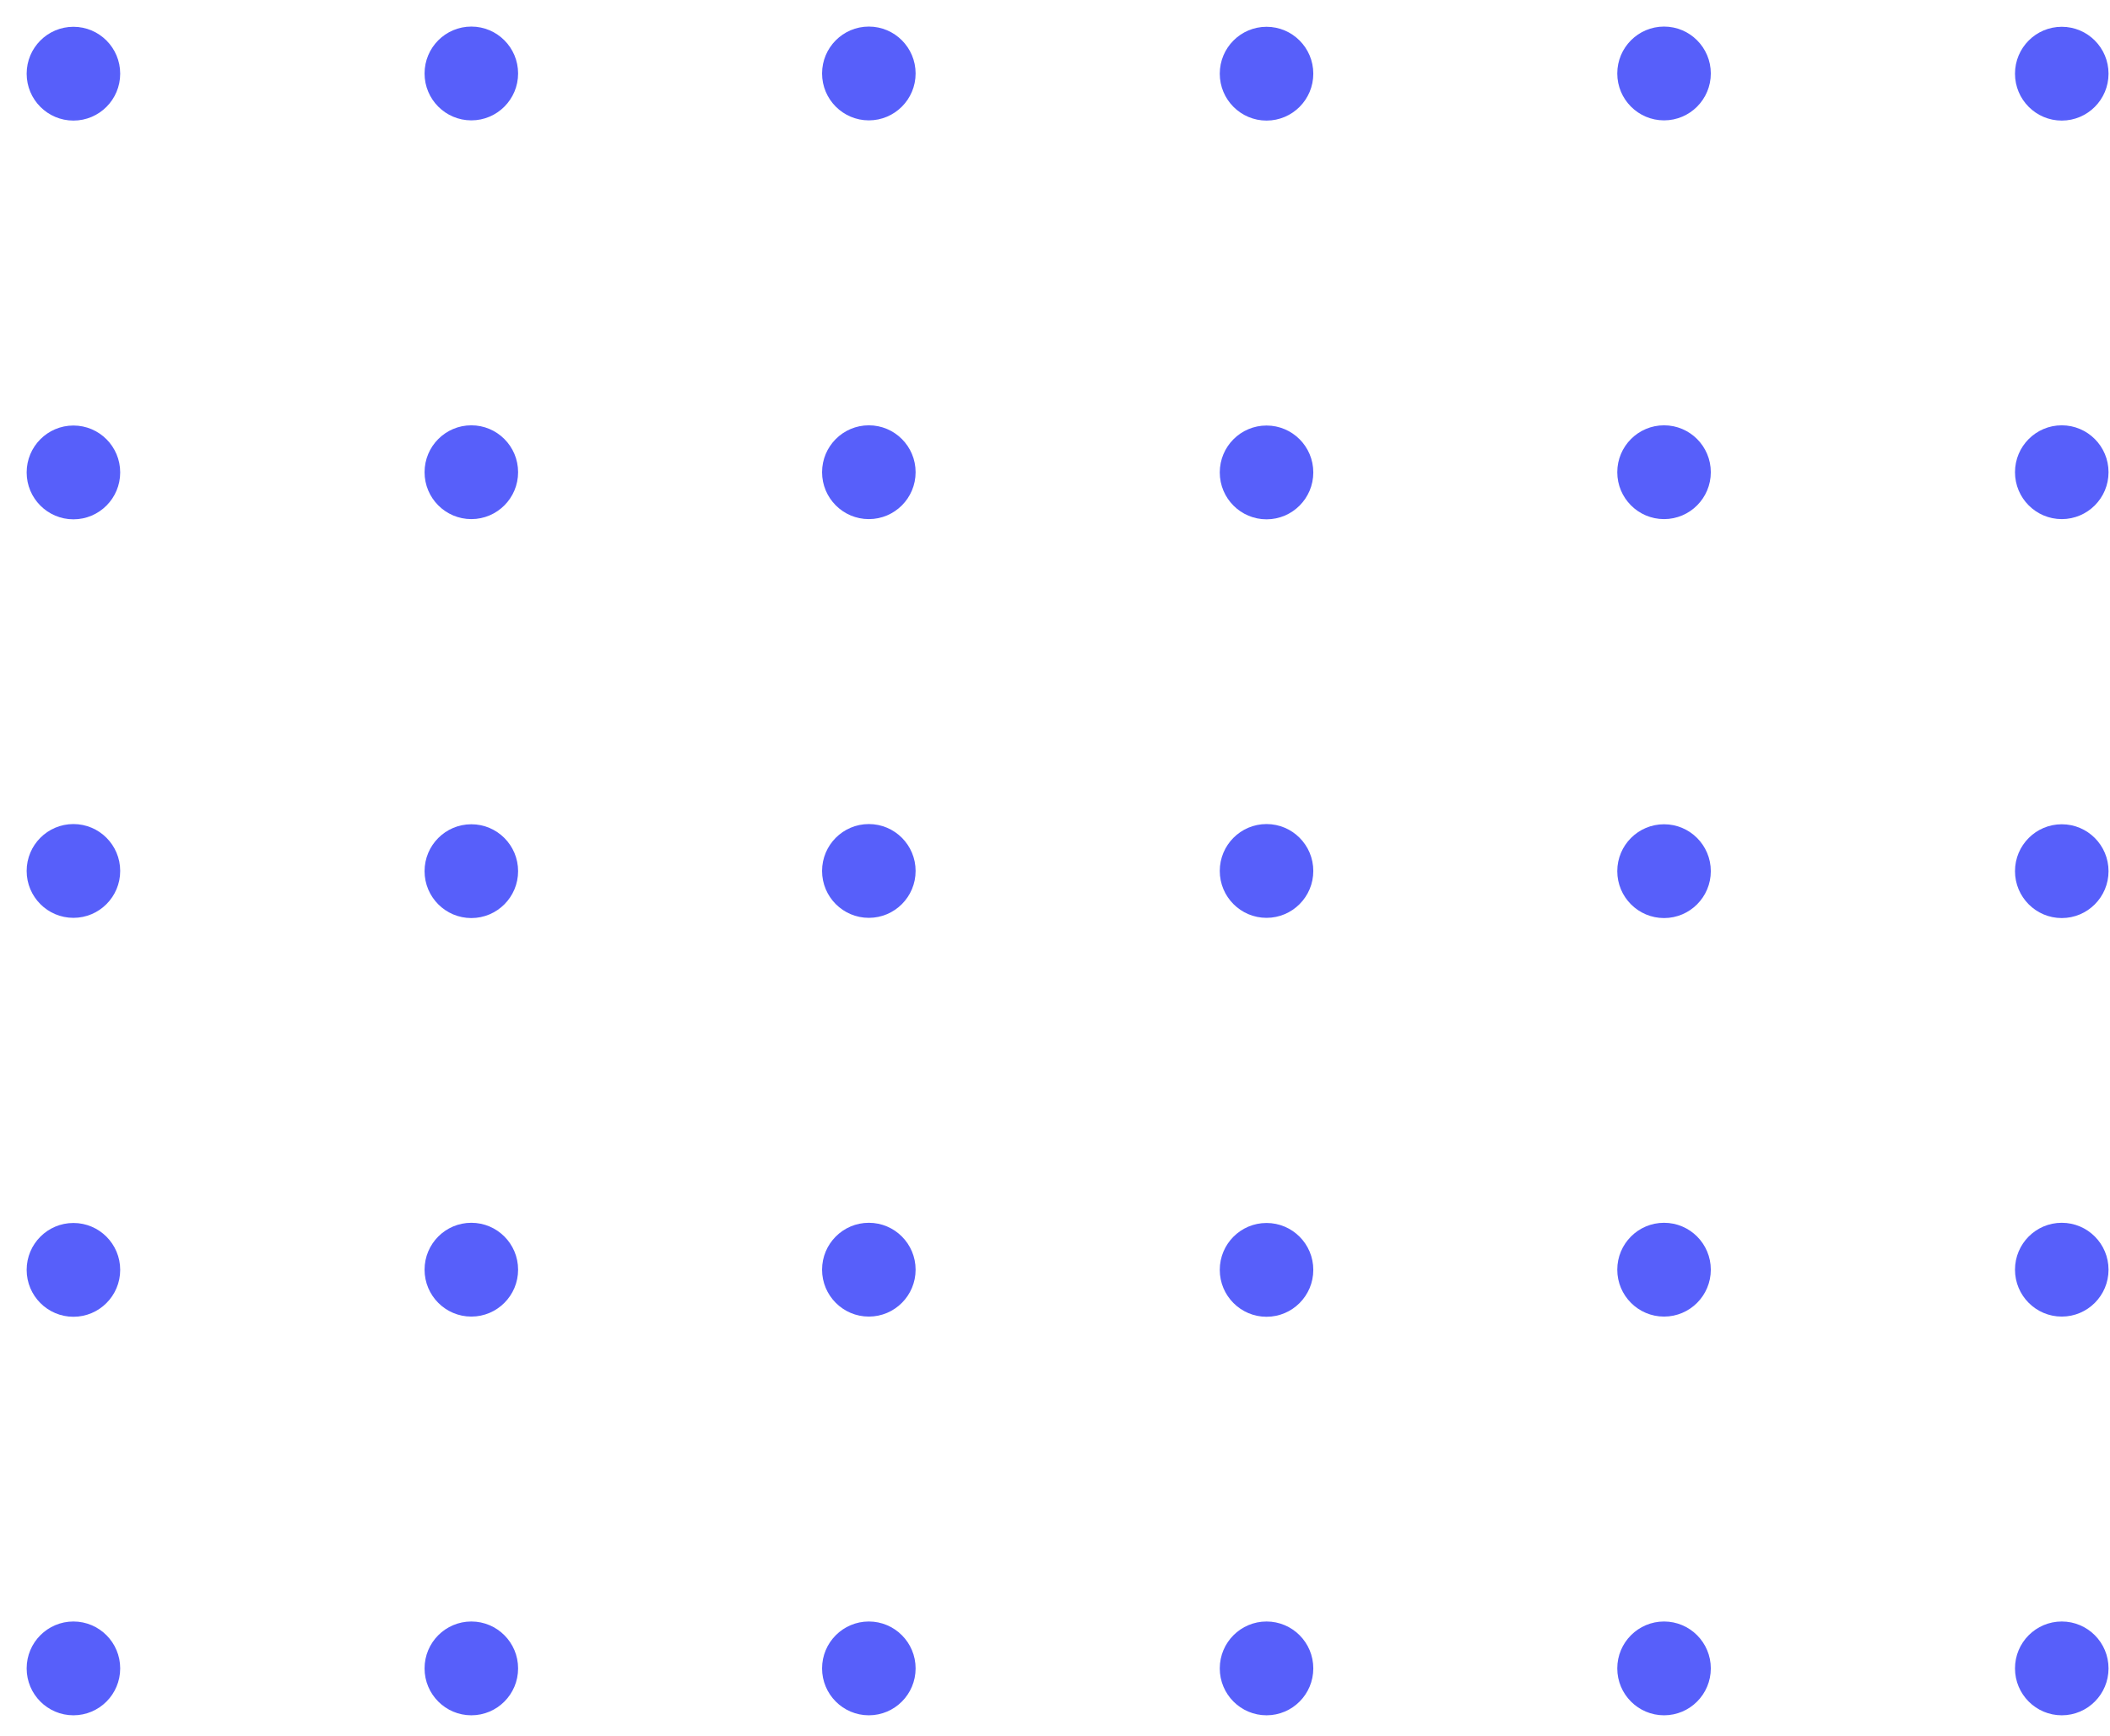 <svg width="79" height="65" viewBox="0 0 79 65" fill="none" xmlns="http://www.w3.org/2000/svg">
<ellipse cx="77.194" cy="62.47" rx="1.751" ry="1.756" transform="rotate(-180 77.194 62.47)" fill="#575FFA"/>
<ellipse cx="77.194" cy="47.541" rx="1.751" ry="1.756" transform="rotate(-180 77.194 47.541)" fill="#575FFA"/>
<ellipse cx="77.194" cy="32.619" rx="1.751" ry="1.756" transform="rotate(-180 77.194 32.619)" fill="#575FFA"/>
<ellipse cx="77.194" cy="17.681" rx="1.751" ry="1.756" transform="rotate(-180 77.194 17.681)" fill="#575FFA"/>
<ellipse cx="77.194" cy="2.759" rx="1.751" ry="1.756" transform="rotate(-180 77.194 2.759)" fill="#575FFA"/>
<ellipse cx="62.303" cy="62.47" rx="1.751" ry="1.756" transform="rotate(-180 62.303 62.47)" fill="#575FFA"/>
<ellipse cx="62.303" cy="47.541" rx="1.751" ry="1.756" transform="rotate(-180 62.303 47.541)" fill="#575FFA"/>
<ellipse cx="62.303" cy="32.619" rx="1.751" ry="1.756" transform="rotate(-180 62.303 32.619)" fill="#575FFA"/>
<ellipse cx="62.303" cy="17.681" rx="1.751" ry="1.756" transform="rotate(-180 62.303 17.681)" fill="#575FFA"/>
<ellipse cx="62.303" cy="2.751" rx="1.751" ry="1.756" transform="rotate(-180 62.303 2.751)" fill="#575FFA"/>
<ellipse cx="47.42" cy="62.47" rx="1.751" ry="1.756" transform="rotate(-180 47.42 62.47)" fill="#575FFA"/>
<ellipse cx="47.42" cy="47.548" rx="1.751" ry="1.756" transform="rotate(-180 47.42 47.548)" fill="#575FFA"/>
<ellipse cx="47.42" cy="32.611" rx="1.751" ry="1.756" transform="rotate(-180 47.42 32.611)" fill="#575FFA"/>
<ellipse cx="47.42" cy="17.689" rx="1.751" ry="1.756" transform="rotate(-180 47.42 17.689)" fill="#575FFA"/>
<ellipse cx="47.42" cy="2.759" rx="1.751" ry="1.756" transform="rotate(-180 47.42 2.759)" fill="#575FFA"/>
<ellipse cx="32.53" cy="62.47" rx="1.751" ry="1.756" transform="rotate(-180 32.53 62.47)" fill="#575FFA"/>
<ellipse cx="32.53" cy="47.541" rx="1.751" ry="1.756" transform="rotate(-180 32.53 47.541)" fill="#575FFA"/>
<ellipse cx="32.53" cy="32.611" rx="1.751" ry="1.756" transform="rotate(-180 32.53 32.611)" fill="#575FFA"/>
<ellipse cx="32.53" cy="17.681" rx="1.751" ry="1.756" transform="rotate(-180 32.53 17.681)" fill="#575FFA"/>
<ellipse cx="32.53" cy="2.751" rx="1.751" ry="1.756" transform="rotate(-180 32.53 2.751)" fill="#575FFA"/>
<ellipse cx="17.647" cy="62.47" rx="1.751" ry="1.756" transform="rotate(-180 17.647 62.47)" fill="#575FFA"/>
<ellipse cx="17.647" cy="47.541" rx="1.751" ry="1.756" transform="rotate(-180 17.647 47.541)" fill="#575FFA"/>
<ellipse cx="17.647" cy="32.619" rx="1.751" ry="1.756" transform="rotate(-180 17.647 32.619)" fill="#575FFA"/>
<ellipse cx="17.647" cy="17.681" rx="1.751" ry="1.756" transform="rotate(-180 17.647 17.681)" fill="#575FFA"/>
<ellipse cx="17.647" cy="2.751" rx="1.751" ry="1.756" transform="rotate(-180 17.647 2.751)" fill="#575FFA"/>
<ellipse cx="2.749" cy="62.47" rx="1.751" ry="1.756" transform="rotate(-180 2.749 62.47)" fill="#575FFA"/>
<ellipse cx="2.749" cy="47.548" rx="1.751" ry="1.756" transform="rotate(-180 2.749 47.548)" fill="#575FFA"/>
<ellipse cx="2.749" cy="32.611" rx="1.751" ry="1.756" transform="rotate(-180 2.749 32.611)" fill="#575FFA"/>
<ellipse cx="2.749" cy="17.689" rx="1.751" ry="1.756" transform="rotate(-180 2.749 17.689)" fill="#575FFA"/>
<ellipse cx="2.749" cy="2.759" rx="1.751" ry="1.756" transform="rotate(-180 2.749 2.759)" fill="#575FFA"/>
</svg>
